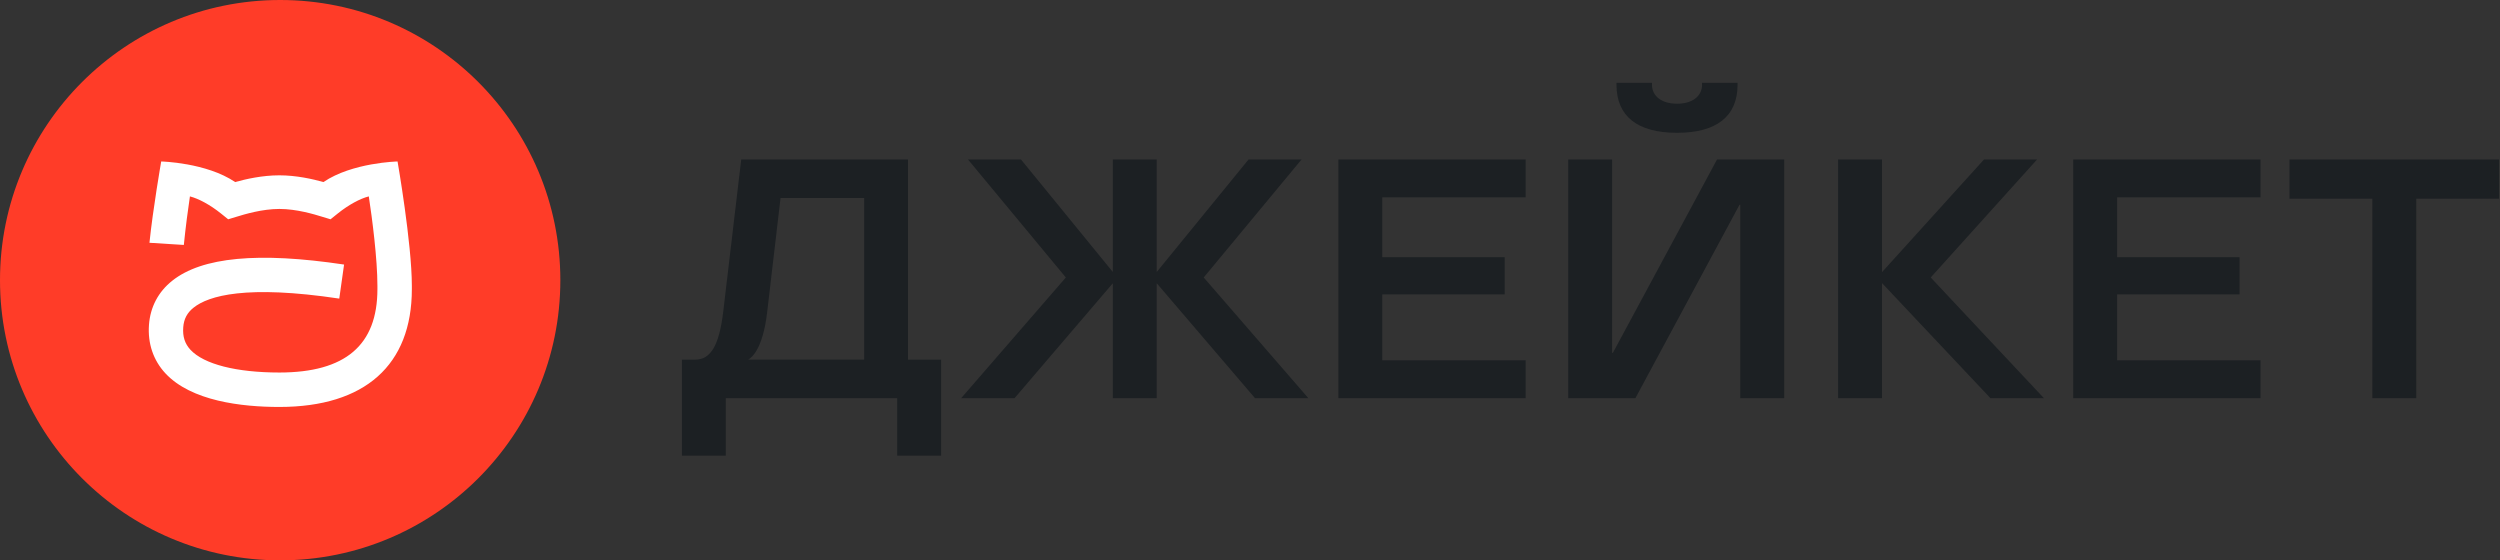 <svg xmlns="http://www.w3.org/2000/svg" fill="none" viewBox="0 0 464 104" id="logo_small_ru"><rect x="0" y="0" width="464" height="104" fill="#333333" stroke="none"/><path d="M104 52c0 28.72-23.28 52-52 52S0 80.72 0 52 23.28 0 52 0s52 23.28 52 52z" fill="#ff3c28"/><path d="M73.76 29.97s-8.38.19-13.73 3.82c-2-.56-5.02-1.25-8.19-1.25s-6.19.69-8.19 1.25c-5.36-3.63-13.73-3.82-13.73-3.82s-1.54 8.82-2.18 15.09l6.38.4c.33-3.27.79-6.78 1.13-9.01 1.62.42 3.77 1.57 5.78 3.19l1.32 1.06 1.62-.49c1.4-.43 4.67-1.43 7.88-1.43s6.49 1 7.88 1.43l1.62.49 1.32-1.06c2.01-1.62 4.16-2.78 5.78-3.19.62 4.04 1.6 11.57 1.6 16.6v.61c0 10.41-5.95 15.47-18.18 15.48-8.01 0-14.02-1.54-16.51-4.21-1.05-1.13-1.48-2.46-1.35-4.18.11-1.54.72-2.7 1.92-3.65 2.78-2.22 9.75-4.27 27.04-1.68l.89-6.32c-15.91-2.38-26.36-1.4-31.9 3.01-2.58 2.05-4.07 4.88-4.31 8.18-.25 3.46.8 6.57 3.04 8.99 4.79 5.16 14.15 6.25 21.17 6.25h.03c15.83-.01 24.55-7.77 24.55-21.86v-.61c0-7.87-2.65-23.08-2.65-23.08" fill="#fff"/><g fill="#1c2023"><path d="M168.54 29.6h-30.97l-3.35 28.34c-.75 6.17-2.31 8.81-5.21 8.81h-2.45v17.82h8.15V73.9h31.81v10.67h8.15V66.75h-6.15V29.6zm-8.15 7.15v29.99h-21.52c.73-.4 2.73-2.09 3.51-8.76l2.49-21.23zM311.26 24.65c7.35 0 11.23-3.08 11.23-8.91v-.37h-6.59v.37c0 2.13-1.82 3.51-4.64 3.51s-4.65-1.38-4.65-3.51v-.37h-6.59v.37c0 5.83 3.88 8.91 11.23 8.91zM248.4 73.9h34.76v-7.03h-26.61V54.64h22.72v-6.9h-22.72V36.63h26.61V29.6H248.4zM241.31 29.91l.26-.31h-9.84l-17.04 20.88V29.6h-8.15v20.88l-16.99-20.81-.06-.07h-9.83l18.16 21.9-19.16 22.09-.27.31h9.91l18.24-21.33V73.9h8.15V52.57l18.18 21.26.06.07h9.9l-19.42-22.4zM384.79 73.9h34.76v-7.03h-26.61V54.64h22.72v-6.9h-22.72V36.63h26.61V29.6h-34.76zM424.93 29.6v7.28h15.38V73.9h8.15V36.88h15.37V29.6zM299.35 65.49h-.14V29.6h-8.15v44.3h12.47l19.32-35.89h.14V73.9h8.16V29.6h-12.47zM378.08 29.6h-9.85L349.3 50.51V29.6h-8.15v44.3h8.15V52.54l20.07 21.3.05.06h9.93l-21.01-22.4z"/></g></svg>